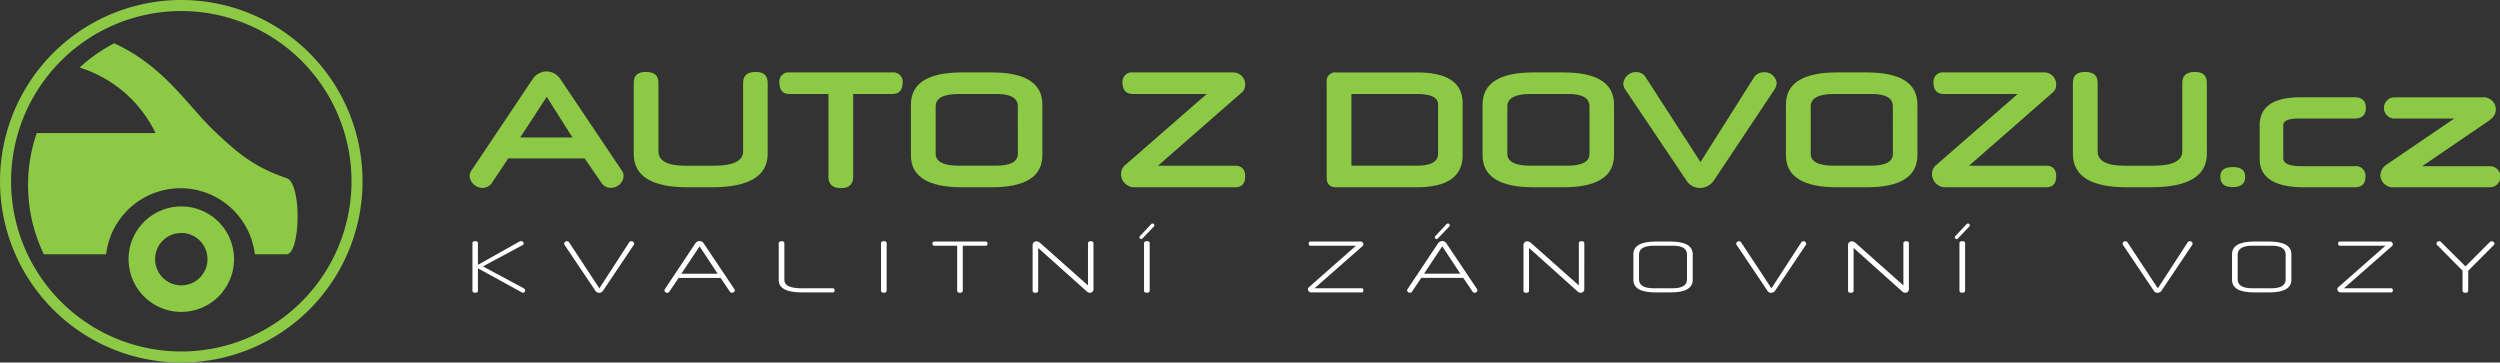 <svg xmlns="http://www.w3.org/2000/svg" width="344.43" height="49.948" viewBox="0 0 344.43 49.948">
  <rect x="0" y="0" width="344.43" height="49.948" fill="#333333" stroke="none"/>
  <g id="Group_18" data-name="Group 18" transform="translate(-153.825 -479.789)">
    <g id="Group_13" data-name="Group 13" transform="translate(218.52 489.63)">
      <path id="Path_6" data-name="Path 6" d="M254.544,504.682H244.025l-2.24,3.361a1.6,1.6,0,0,1-1.326.709,1.839,1.839,0,0,1-1.761-1.6,1.335,1.335,0,0,1,.3-.869l8.392-12.531a2.324,2.324,0,0,1,1.943-1.052,2.3,2.3,0,0,1,1.875,1.052l8.415,12.531a1.381,1.381,0,0,1,.3.869,1.741,1.741,0,0,1-1.738,1.578,1.481,1.481,0,0,1-1.349-.732Zm-8.872-2.881h7.2l-3.544-5.6Z" transform="translate(-238.698 -492.7)" fill="#8cc944"/>
      <path id="Path_7" data-name="Path 7" d="M286.821,504.063c0,3.087-2.584,4.619-7.752,4.619h-3.293c-4.939,0-7.408-1.532-7.408-4.619V494.3c0-1.029.549-1.509,1.669-1.509,1.189,0,1.738.48,1.738,1.509v9.444c0,1.281,1.212,1.967,3.681,1.967h3.956c2.721,0,4.025-.686,4.025-1.967V494.3c0-1.029.595-1.509,1.738-1.509,1.121,0,1.647.48,1.647,1.509Z" transform="translate(-245.752 -492.721)" fill="#8cc944"/>
      <path id="Path_8" data-name="Path 8" d="M304.861,495.852V507.24c0,1.052-.572,1.578-1.669,1.578-1.165,0-1.737-.526-1.737-1.578V495.852H296.1c-.915,0-1.395-.525-1.395-1.531a1.26,1.26,0,0,1,1.395-1.441h14.154a1.276,1.276,0,0,1,1.418,1.441c0,1.006-.5,1.531-1.418,1.531Z" transform="translate(-252.014 -492.743)" fill="#8cc944"/>
      <path id="Path_9" data-name="Path 9" d="M336.578,504.267c0,2.95-2.31,4.436-7,4.436h-4.093c-4.665,0-7.02-1.486-7.02-4.413v-6.975c0-2.949,2.355-4.435,7.02-4.435h4.093c4.688,0,7,1.486,7,4.435Zm-3.384-6.7c0-1.143-.96-1.715-2.9-1.715h-5.237c-2.1,0-3.179.572-3.179,1.715v6.517c0,1.1,1.075,1.646,3.179,1.646h5.077c2.058,0,3.064-.548,3.064-1.646Z" transform="translate(-257.663 -492.743)" fill="#8cc944"/>
      <path id="Path_10" data-name="Path 10" d="M368.246,495.852H358.093c-.938,0-1.441-.525-1.441-1.531a1.283,1.283,0,0,1,1.441-1.441H371.9a1.641,1.641,0,0,1,1.646,1.669,1.369,1.369,0,0,1-.527,1.143l-11.479,10.039h10.611c.914,0,1.395.48,1.395,1.464,0,1.029-.481,1.509-1.395,1.509H358.367a1.829,1.829,0,0,1-1.921-1.829,1.6,1.6,0,0,1,.6-1.258Z" transform="translate(-266.692 -492.743)" fill="#8cc944"/>
      <path id="Path_11" data-name="Path 11" d="M412.344,504.267c0,2.95-2.1,4.436-6.334,4.436H394.942c-.892,0-1.326-.434-1.326-1.372v-13.1a1.182,1.182,0,0,1,1.326-1.348h11.113c4.208,0,6.289,1.417,6.289,4.23Zm-3.384-6.974c0-.983-.983-1.441-2.95-1.441h-8.987v9.879h8.964c1.989,0,2.973-.548,2.973-1.624Z" transform="translate(-275.53 -492.743)" fill="#8cc944"/>
      <path id="Path_12" data-name="Path 12" d="M439.9,504.267c0,2.95-2.309,4.436-7,4.436h-4.093c-4.666,0-7.02-1.486-7.02-4.413v-6.975c0-2.949,2.355-4.435,7.02-4.435H432.9c4.689,0,7,1.486,7,4.435Zm-3.384-6.7c0-1.143-.96-1.715-2.9-1.715h-5.236c-2.1,0-3.179.572-3.179,1.715v6.517c0,1.1,1.075,1.646,3.179,1.646h5.076c2.058,0,3.064-.548,3.064-1.646Z" transform="translate(-282.227 -492.743)" fill="#8cc944"/>
      <path id="Path_13" data-name="Path 13" d="M457.859,505.213,465.2,493.6a1.576,1.576,0,0,1,1.395-.755,1.647,1.647,0,0,1,1.761,1.509,1.842,1.842,0,0,1-.321.892l-8.3,12.462a2.352,2.352,0,0,1-1.944,1.075,2.195,2.195,0,0,1-1.9-1.075l-8.347-12.416a1.579,1.579,0,0,1-.32-.892,1.749,1.749,0,0,1,1.76-1.579,1.482,1.482,0,0,1,1.35.755Z" transform="translate(-288.275 -492.728)" fill="#8cc944"/>
      <path id="Path_14" data-name="Path 14" d="M494.736,504.267c0,2.95-2.31,4.436-7,4.436h-4.093c-4.666,0-7.021-1.486-7.021-4.413v-6.975c0-2.949,2.355-4.435,7.021-4.435h4.093c4.688,0,7,1.486,7,4.435Zm-3.384-6.7c0-1.143-.96-1.715-2.9-1.715h-5.236c-2.1,0-3.179.572-3.179,1.715v6.517c0,1.1,1.075,1.646,3.179,1.646h5.076c2.058,0,3.064-.548,3.064-1.646Z" transform="translate(-295.265 -492.743)" fill="#8cc944"/>
      <path id="Path_15" data-name="Path 15" d="M514.824,495.852H504.672c-.938,0-1.441-.525-1.441-1.531a1.283,1.283,0,0,1,1.441-1.441h13.811a1.641,1.641,0,0,1,1.646,1.669,1.367,1.367,0,0,1-.527,1.143l-11.478,10.039h10.611c.914,0,1.394.48,1.394,1.464,0,1.029-.48,1.509-1.394,1.509H504.946a1.829,1.829,0,0,1-1.921-1.829,1.6,1.6,0,0,1,.595-1.258Z" transform="translate(-301.541 -492.743)" fill="#8cc944"/>
      <path id="Path_16" data-name="Path 16" d="M546.948,504.063c0,3.087-2.584,4.619-7.752,4.619H535.9c-4.94,0-7.41-1.532-7.41-4.619V494.3c0-1.029.55-1.509,1.67-1.509,1.188,0,1.738.48,1.738,1.509v9.444c0,1.281,1.212,1.967,3.682,1.967h3.955c2.722,0,4.025-.686,4.025-1.967V494.3c0-1.029.595-1.509,1.738-1.509,1.12,0,1.646.48,1.646,1.509Z" transform="translate(-307.597 -492.721)" fill="#8cc944"/>
      <path id="Path_17" data-name="Path 17" d="M556.827,512.746c-1.12,0-1.692-.457-1.692-1.441,0-.892.572-1.326,1.692-1.326,1.166,0,1.738.434,1.738,1.326C558.565,512.289,557.993,512.746,556.827,512.746Z" transform="translate(-313.931 -496.808)" fill="#8cc944"/>
      <path id="Path_18" data-name="Path 18" d="M568.351,509.773c-4.071,0-6.106-1.326-6.106-3.91v-4.6c0-2.583,1.853-3.887,5.6-3.887h7.477c1.029,0,1.555.48,1.555,1.464s-.526,1.464-1.555,1.464H567.6c-1.395,0-2.1.32-2.1.914v4.528c0,.777.846,1.12,2.493,1.12h7.34a1.323,1.323,0,0,1,1.486,1.464c0,.983-.5,1.441-1.486,1.441Z" transform="translate(-315.621 -493.813)" fill="#8cc944"/>
      <path id="Path_19" data-name="Path 19" d="M594.23,500.307h-8.255a1.464,1.464,0,0,1,0-2.927h12.166a1.689,1.689,0,0,1,1.829,1.646,1.771,1.771,0,0,1-.869,1.486h.046l-9.33,6.357h9.261a1.452,1.452,0,1,1,0,2.9h-13.1a1.73,1.73,0,0,1-1.92-1.624,1.9,1.9,0,0,1,.869-1.509Z" transform="translate(-320.806 -493.813)" fill="#8cc944"/>
    </g>
    <g id="Group_14" data-name="Group 14" transform="translate(218.914 510.583)">
      <path id="Path_20" data-name="Path 20" d="M246.294,529.88a.39.39,0,0,1,.187.28.33.33,0,0,1-.311.332.324.324,0,0,1-.187-.073l-6.01-3.3v3.047c0,.217-.124.322-.373.322s-.383-.1-.383-.322v-6.5c0-.187.134-.29.383-.29s.373.1.373.29v2.974l5.731-3.213a.55.55,0,0,1,.2-.052.356.356,0,0,1,.373.311.25.25,0,0,1-.156.239l-5.462,2.932Z" transform="translate(-239.216 -520.948)" fill="#fff"/>
      <path id="Path_21" data-name="Path 21" d="M260.644,529.88l4.093-6.311a.352.352,0,0,1,.312-.187.375.375,0,0,1,.383.332.318.318,0,0,1-.062.2l-4.176,6.228a.684.684,0,0,1-.581.353.616.616,0,0,1-.559-.342l-4.186-6.228a.283.283,0,0,1-.073-.207.374.374,0,0,1,.7-.145Z" transform="translate(-243.157 -520.948)" fill="#fff"/>
      <path id="Path_22" data-name="Path 22" d="M283.537,529.958a.386.386,0,0,1,.072.186c0,.228-.207.332-.4.332a.311.311,0,0,1-.29-.165l-1.265-1.876h-5.782L274.6,530.32a.334.334,0,0,1-.29.166.389.389,0,0,1-.4-.353.26.26,0,0,1,.072-.165l4.2-6.3a.728.728,0,0,1,.569-.312.7.7,0,0,1,.57.312Zm-2.291-2.1-2.487-3.772-2.508,3.772Z" transform="translate(-247.464 -520.941)" fill="#fff"/>
      <path id="Path_23" data-name="Path 23" d="M297.8,530.441c-2.156,0-3.224-.57-3.224-1.711v-5.057c0-.187.135-.29.394-.29s.383.1.383.29v5.057c0,.757.787,1.14,2.384,1.14h4.28c.176,0,.259.1.259.3,0,.177-.083.27-.259.27Z" transform="translate(-252.379 -520.948)" fill="#fff"/>
      <path id="Path_24" data-name="Path 24" d="M313.841,530.171c0,.207-.124.311-.383.311s-.394-.1-.394-.311v-6.5c0-.187.135-.29.394-.29s.383.1.383.29Z" transform="translate(-256.773 -520.948)" fill="#fff"/>
      <path id="Path_25" data-name="Path 25" d="M326.539,524.021v6.166c0,.217-.135.322-.393.322s-.383-.1-.383-.322v-6.166h-3.151c-.176,0-.258-.094-.258-.322,0-.165.082-.248.258-.248h7.11c.145,0,.228.083.228.248,0,.228-.083.322-.228.322Z" transform="translate(-258.982 -520.964)" fill="#fff"/>
      <path id="Path_26" data-name="Path 26" d="M348.851,529.943a.5.5,0,0,1-.5.549.662.662,0,0,1-.414-.176l-6.706-6v5.856c0,.217-.124.322-.383.322s-.383-.1-.383-.322v-6.26a.5.5,0,0,1,.518-.508.85.85,0,0,1,.456.166l6.654,5.907v-5.8c0-.187.134-.29.383-.29s.373.1.373.29Z" transform="translate(-263.288 -520.948)" fill="#fff"/>
      <path id="Path_27" data-name="Path 27" d="M361.382,520.271a.291.291,0,0,1,.2-.083.25.25,0,0,1,.249.239.291.291,0,0,1-.093.2l-1.566,1.637a.26.26,0,0,1-.155.073.251.251,0,0,1-.249-.248.226.226,0,0,1,.062-.156Zm-.2,9.14c0,.207-.124.311-.383.311s-.394-.1-.394-.311v-6.5c0-.187.135-.29.394-.29s.383.1.383.29Z" transform="translate(-267.877 -520.188)" fill="#fff"/>
      <path id="Path_28" data-name="Path 28" d="M396.848,524.021h-6.27c-.165,0-.248-.094-.248-.322a.22.22,0,0,1,.248-.248h6.943a.363.363,0,0,1,.342.363.268.268,0,0,1-.1.249l-6.632,5.824h6.5c.156,0,.238.094.238.269,0,.2-.082.3-.238.3h-6.892a.469.469,0,0,1-.518-.436.36.36,0,0,1,.145-.29Z" transform="translate(-275.116 -520.964)" fill="#fff"/>
      <path id="Path_29" data-name="Path 29" d="M417.768,529.2a.386.386,0,0,1,.072.186c0,.228-.207.331-.4.331a.311.311,0,0,1-.29-.165l-1.265-1.876H410.1l-1.265,1.886a.333.333,0,0,1-.29.166.389.389,0,0,1-.4-.353.256.256,0,0,1,.072-.165l4.2-6.3a.728.728,0,0,1,.569-.312.7.7,0,0,1,.57.312Zm-2.291-2.1-2.487-3.772-2.508,3.772Zm-1.9-6.829a.291.291,0,0,1,.2-.083.25.25,0,0,1,.248.239.288.288,0,0,1-.093.2l-1.565,1.637a.264.264,0,0,1-.156.073.252.252,0,0,1-.248-.248.229.229,0,0,1,.062-.156Z" transform="translate(-279.377 -520.188)" fill="#fff"/>
      <path id="Path_30" data-name="Path 30" d="M437.563,529.943a.5.5,0,0,1-.5.549.662.662,0,0,1-.414-.176l-6.7-6v5.856c0,.217-.125.322-.383.322s-.383-.1-.383-.322v-6.26a.5.5,0,0,1,.518-.508.846.846,0,0,1,.456.166l6.654,5.907v-5.8c0-.187.134-.29.383-.29s.373.1.373.29Z" transform="translate(-284.38 -520.948)" fill="#fff"/>
      <path id="Path_31" data-name="Path 31" d="M457.225,528.705c0,1.181-1.025,1.752-3.077,1.752h-2.041c-2.031,0-3.057-.57-3.057-1.742V525.2c0-1.161,1.026-1.752,3.057-1.752h2.041c2.052,0,3.077.591,3.077,1.752Zm-.787-3.461c0-.809-.643-1.223-1.927-1.223h-2.633c-1.367,0-2.052.414-2.052,1.223v3.42c0,.818.685,1.223,2.052,1.223h2.56c1.326,0,2-.4,2-1.223Z" transform="translate(-289.104 -520.964)" fill="#fff"/>
      <path id="Path_32" data-name="Path 32" d="M472.49,529.88l4.093-6.311a.352.352,0,0,1,.311-.187.376.376,0,0,1,.383.332.318.318,0,0,1-.062.2l-4.176,6.228a.684.684,0,0,1-.581.353.614.614,0,0,1-.559-.342l-4.188-6.228a.285.285,0,0,1-.072-.207.373.373,0,0,1,.694-.145Z" transform="translate(-293.524 -520.948)" fill="#fff"/>
      <path id="Path_33" data-name="Path 33" d="M496.233,529.943a.5.5,0,0,1-.5.549.66.66,0,0,1-.414-.176l-6.706-6v5.856c0,.217-.124.322-.383.322s-.383-.1-.383-.322v-6.26a.5.5,0,0,1,.517-.508.846.846,0,0,1,.456.166l6.653,5.907v-5.8c0-.187.135-.29.384-.29s.373.1.373.29Z" transform="translate(-298.328 -520.948)" fill="#fff"/>
      <path id="Path_34" data-name="Path 34" d="M508.764,520.271a.288.288,0,0,1,.2-.083.251.251,0,0,1,.249.239.29.29,0,0,1-.095.2l-1.564,1.637a.266.266,0,0,1-.155.073.252.252,0,0,1-.25-.248.23.23,0,0,1,.063-.156Zm-.2,9.14c0,.207-.124.311-.383.311s-.395-.1-.395-.311v-6.5c0-.187.136-.29.395-.29s.383.1.383.29Z" transform="translate(-302.916 -520.188)" fill="#fff"/>
      <path id="Path_35" data-name="Path 35" d="M542.325,529.88l4.094-6.311a.35.35,0,0,1,.31-.187.375.375,0,0,1,.383.332.318.318,0,0,1-.062.2l-4.176,6.228a.684.684,0,0,1-.581.353.617.617,0,0,1-.56-.342l-4.187-6.228a.285.285,0,0,1-.072-.207.373.373,0,0,1,.694-.145Z" transform="translate(-310.127 -520.948)" fill="#fff"/>
      <path id="Path_36" data-name="Path 36" d="M565.427,528.705c0,1.181-1.026,1.752-3.079,1.752h-2.041c-2.031,0-3.057-.57-3.057-1.742V525.2c0-1.161,1.026-1.752,3.057-1.752h2.041c2.053,0,3.079.591,3.079,1.752Zm-.788-3.461c0-.809-.643-1.223-1.928-1.223h-2.632c-1.368,0-2.051.414-2.051,1.223v3.42c0,.818.683,1.223,2.051,1.223h2.56c1.327,0,2-.4,2-1.223Z" transform="translate(-314.828 -520.964)" fill="#fff"/>
      <path id="Path_37" data-name="Path 37" d="M582.909,524.021h-6.27c-.165,0-.248-.094-.248-.322a.22.22,0,0,1,.248-.248h6.943a.363.363,0,0,1,.342.363.268.268,0,0,1-.1.249l-6.632,5.824h6.5c.155,0,.239.094.239.269,0,.2-.083.3-.239.3h-6.892a.469.469,0,0,1-.518-.436.359.359,0,0,1,.146-.29Z" transform="translate(-319.352 -520.964)" fill="#fff"/>
      <path id="Path_38" data-name="Path 38" d="M598.2,526.855l3.336-3.337a.326.326,0,0,1,.27-.114.354.354,0,0,1,.384.3.264.264,0,0,1-.084.207l-3.524,3.535-.011,2.725a.316.316,0,0,1-.361.322c-.28,0-.416-.1-.416-.322v-2.725l-3.5-3.535a.24.24,0,0,1-.093-.2.381.381,0,0,1,.372-.332.363.363,0,0,1,.26.124Z" transform="translate(-323.613 -520.948)" fill="#fff"/>
    </g>
    <g id="Group_15" data-name="Group 15" transform="translate(153.825 479.789)">
      <path id="Path_39" data-name="Path 39" d="M178.8,479.789a24.974,24.974,0,1,0,24.975,24.974A24.974,24.974,0,0,0,178.8,479.789Zm0,48.423a23.45,23.45,0,1,1,23.452-23.448A23.45,23.45,0,0,1,178.8,528.212Z" transform="translate(-153.825 -479.789)" fill="#8cc944" fill-rule="evenodd"/>
    </g>
    <g id="Group_16" data-name="Group 16" transform="translate(157.69 485.752)">
      <path id="Path_40" data-name="Path 40" d="M194.508,506.192c-3.823-1.337-6-2.723-9.843-6.391-3.942-3.767-7.022-9.021-13.9-12.189A21.978,21.978,0,0,0,166,490.956a17.386,17.386,0,0,1,10.462,9.027H160.09a22.016,22.016,0,0,0,.982,16.7h8.58a10.316,10.316,0,0,1,20.488,0h4.368C196.438,516.649,196.642,506.839,194.508,506.192Z" transform="translate(-158.895 -487.612)" fill="#8cc944" fill-rule="evenodd"/>
    </g>
    <g id="Group_17" data-name="Group 17" transform="translate(171.534 508.231)">
      <path id="Path_41" data-name="Path 41" d="M184.325,517.1a7.265,7.265,0,1,0,7.267,7.266A7.265,7.265,0,0,0,184.325,517.1Zm0,10.874a3.608,3.608,0,1,1,3.608-3.608A3.609,3.609,0,0,1,184.325,527.976Z" transform="translate(-177.058 -517.102)" fill="#8cc944"/>
    </g>
  </g>
</svg>
